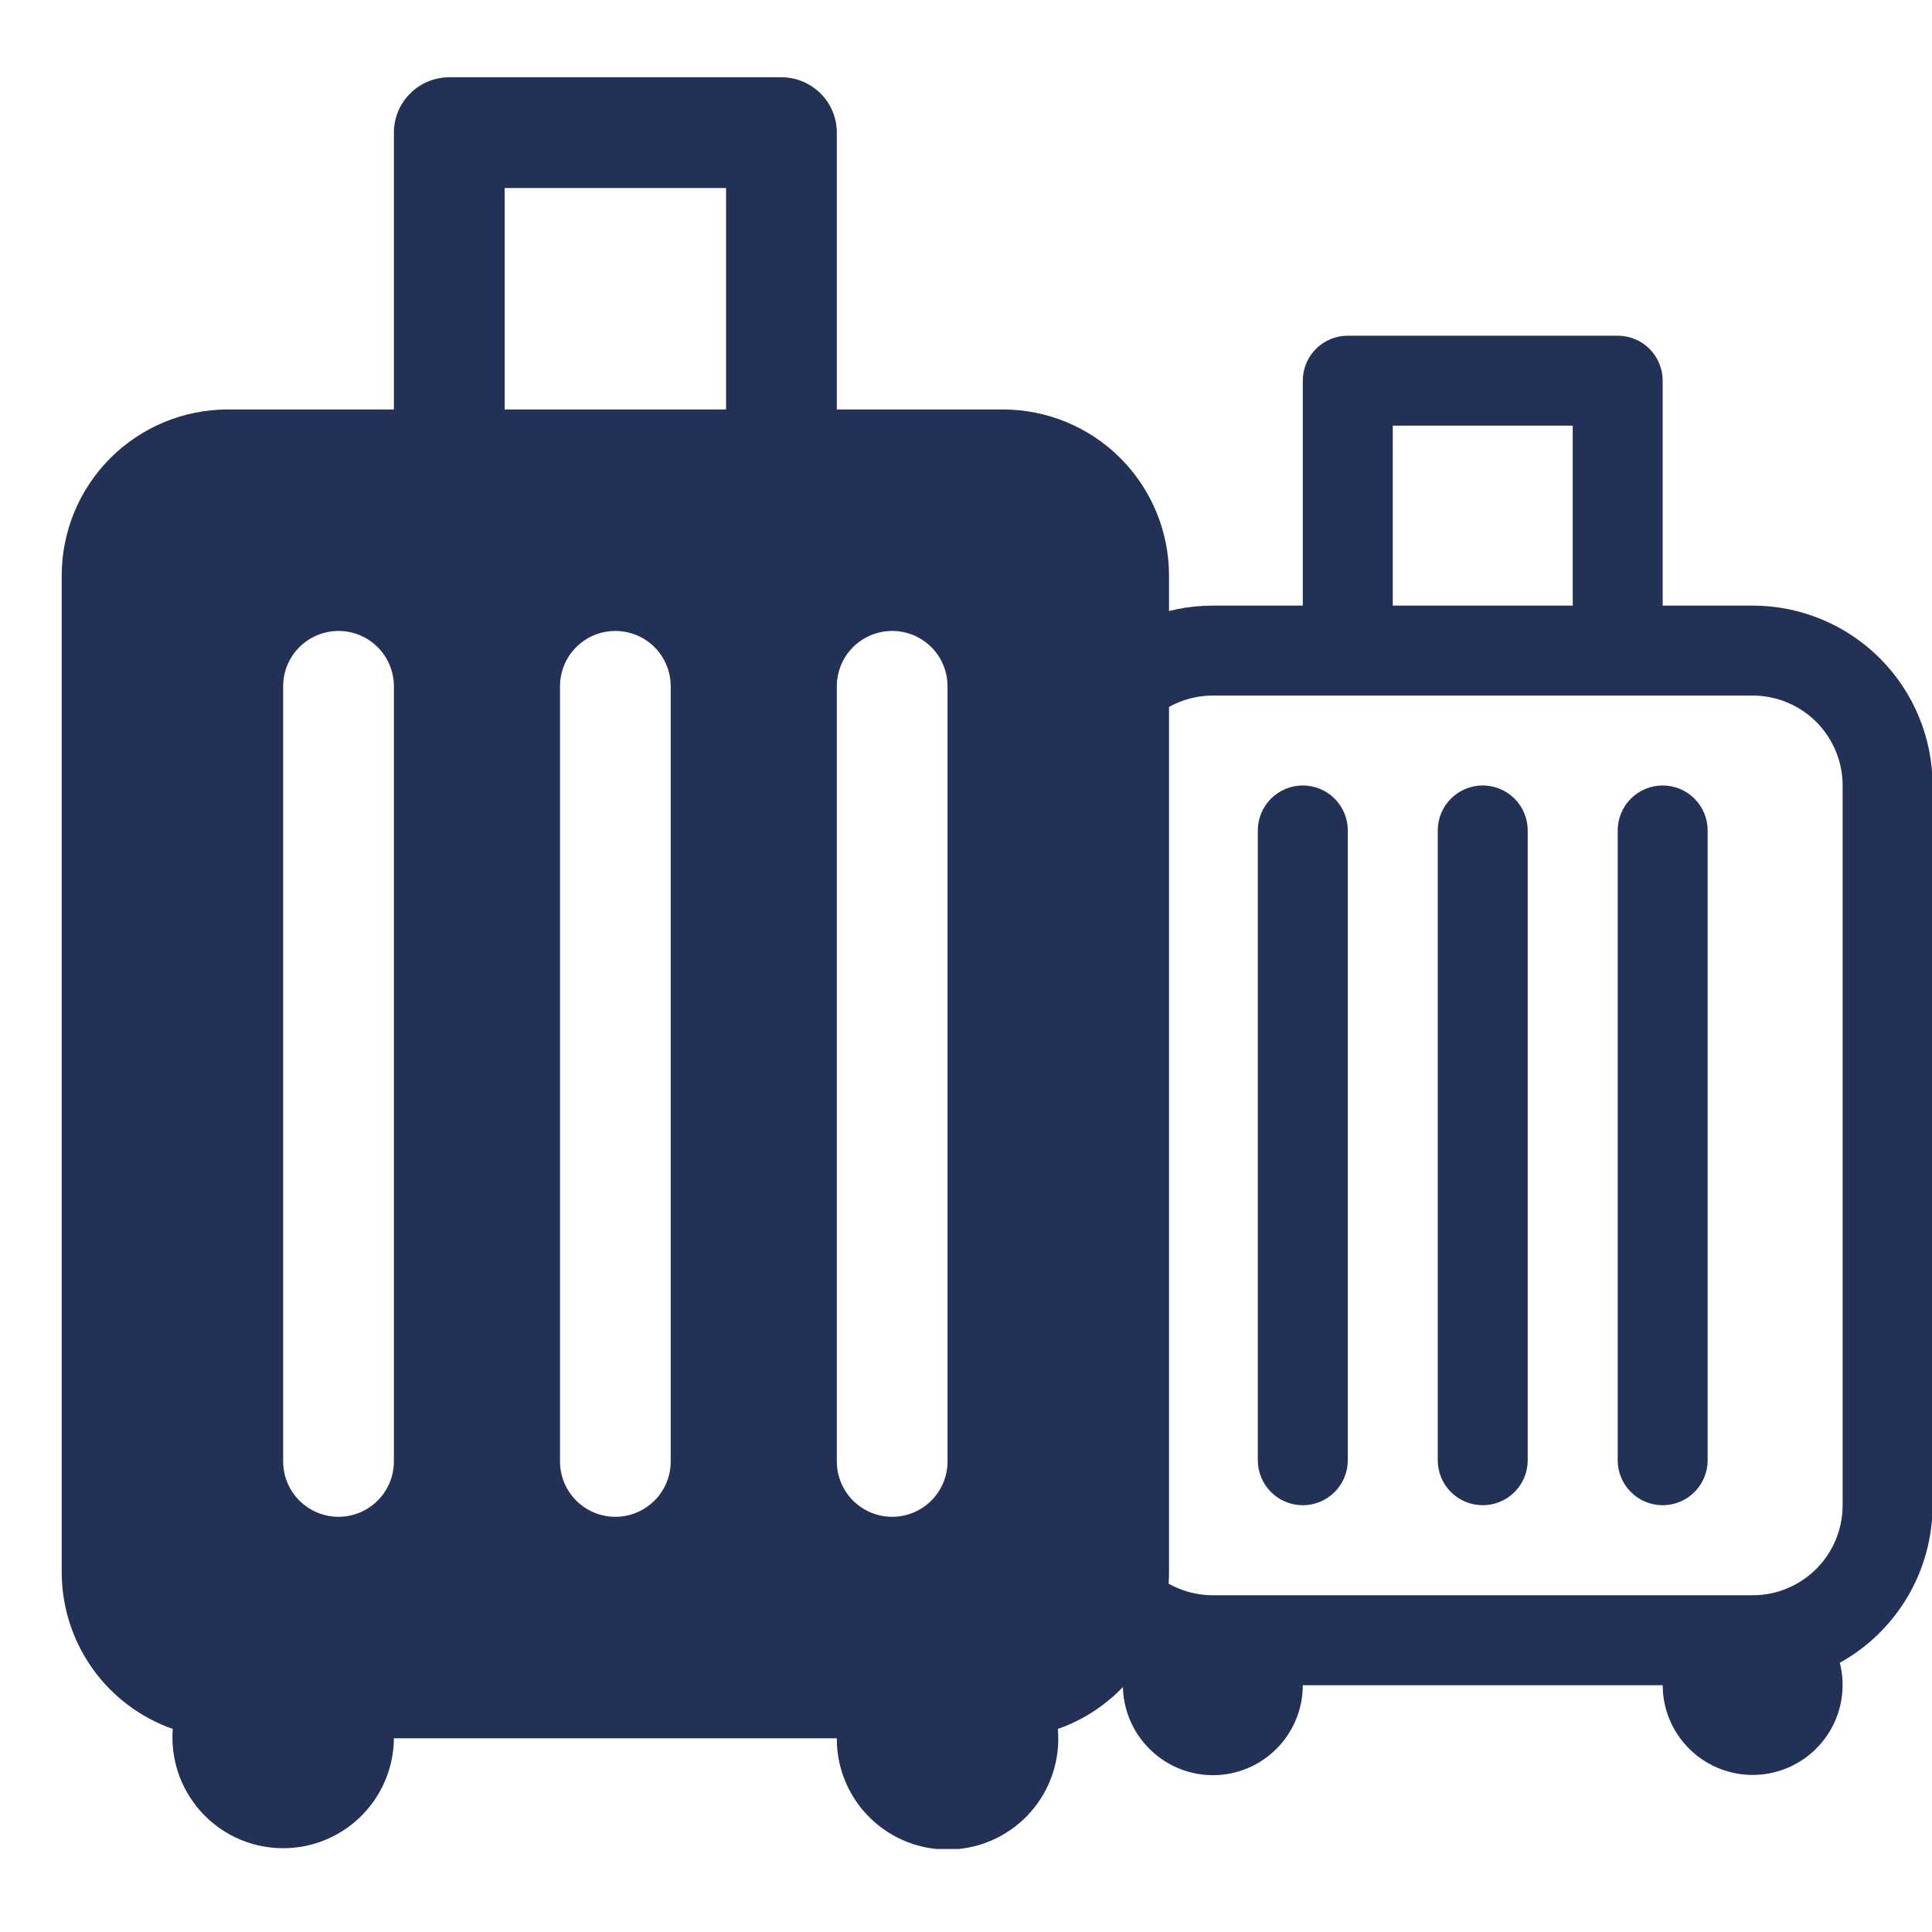 <svg width="50" height="50" viewBox="0 0 50 50" fill="none" xmlns="http://www.w3.org/2000/svg">
<g clip-path="url(#clip0_3170_154)">
<g clip-path="url(#clip1_3170_154)">
<path d="M10.194 3.433C10.194 3.053 10.345 2.688 10.614 2.42C10.882 2.151 11.247 2 11.627 2H20.224C20.604 2 20.968 2.151 21.237 2.42C21.506 2.688 21.657 3.053 21.657 3.433V10.597H25.955C27.095 10.597 28.189 11.05 28.995 11.856C29.801 12.662 30.254 13.756 30.254 14.896V40.687C30.254 41.579 29.977 42.448 29.462 43.175C28.946 43.902 28.218 44.451 27.377 44.745C27.411 45.131 27.367 45.521 27.247 45.889C27.127 46.258 26.933 46.598 26.677 46.89C26.422 47.181 26.11 47.418 25.76 47.586C25.41 47.753 25.03 47.848 24.643 47.864C24.256 47.88 23.869 47.818 23.506 47.68C23.144 47.543 22.813 47.333 22.534 47.064C22.255 46.795 22.033 46.472 21.882 46.115C21.731 45.758 21.655 45.374 21.657 44.986H10.194C10.191 45.371 10.111 45.751 9.958 46.104C9.806 46.457 9.583 46.776 9.305 47.041C9.026 47.307 8.697 47.513 8.336 47.649C7.976 47.784 7.592 47.846 7.208 47.829C6.824 47.813 6.446 47.72 6.099 47.555C5.751 47.389 5.44 47.156 5.185 46.868C4.93 46.58 4.735 46.244 4.612 45.879C4.49 45.515 4.442 45.129 4.471 44.745C3.631 44.45 2.903 43.901 2.388 43.174C1.873 42.447 1.597 41.578 1.597 40.687V14.896C1.597 13.756 2.05 12.662 2.856 11.856C3.662 11.05 4.756 10.597 5.896 10.597H10.194V3.433ZM18.791 4.866H13.06V10.597H18.791V4.866ZM10.194 17.762C10.194 17.381 10.043 17.017 9.774 16.748C9.506 16.48 9.141 16.329 8.761 16.329C8.381 16.329 8.017 16.48 7.748 16.748C7.479 17.017 7.328 17.381 7.328 17.762V37.822C7.328 38.202 7.479 38.566 7.748 38.835C8.017 39.103 8.381 39.255 8.761 39.255C9.141 39.255 9.506 39.103 9.774 38.835C10.043 38.566 10.194 38.202 10.194 37.822V17.762ZM17.358 17.762C17.358 17.381 17.207 17.017 16.939 16.748C16.67 16.48 16.305 16.329 15.925 16.329C15.545 16.329 15.181 16.48 14.912 16.748C14.643 17.017 14.493 17.381 14.493 17.762V37.822C14.493 38.202 14.643 38.566 14.912 38.835C15.181 39.103 15.545 39.255 15.925 39.255C16.305 39.255 16.67 39.103 16.939 38.835C17.207 38.566 17.358 38.202 17.358 37.822V17.762ZM24.522 17.762C24.522 17.381 24.372 17.017 24.103 16.748C23.834 16.48 23.47 16.329 23.09 16.329C22.71 16.329 22.345 16.48 22.076 16.748C21.808 17.017 21.657 17.381 21.657 17.762V37.822C21.657 38.202 21.808 38.566 22.076 38.835C22.345 39.103 22.71 39.255 23.09 39.255C23.47 39.255 23.834 39.103 24.103 38.835C24.372 38.566 24.522 38.202 24.522 37.822V17.762Z" fill="#243156"/>
</g>
<g clip-path="url(#clip2_3170_154)">
<path d="M33.716 20.328C34.025 20.328 34.321 20.451 34.54 20.669C34.758 20.887 34.881 21.184 34.881 21.492V37.791C34.881 38.1 34.758 38.396 34.54 38.614C34.321 38.833 34.025 38.955 33.716 38.955C33.408 38.955 33.112 38.833 32.893 38.614C32.675 38.396 32.552 38.1 32.552 37.791V21.492C32.552 21.184 32.675 20.887 32.893 20.669C33.112 20.451 33.408 20.328 33.716 20.328ZM38.373 20.328C38.682 20.328 38.978 20.451 39.196 20.669C39.415 20.887 39.537 21.184 39.537 21.492V37.791C39.537 38.1 39.415 38.396 39.196 38.614C38.978 38.833 38.682 38.955 38.373 38.955C38.064 38.955 37.768 38.833 37.55 38.614C37.332 38.396 37.209 38.1 37.209 37.791V21.492C37.209 21.184 37.332 20.887 37.55 20.669C37.768 20.451 38.064 20.328 38.373 20.328ZM43.03 20.328C43.339 20.328 43.635 20.451 43.853 20.669C44.071 20.887 44.194 21.184 44.194 21.492V37.791C44.194 38.1 44.071 38.396 43.853 38.614C43.635 38.833 43.339 38.955 43.03 38.955C42.721 38.955 42.425 38.833 42.207 38.614C41.988 38.396 41.866 38.1 41.866 37.791V21.492C41.866 21.184 41.988 20.887 42.207 20.669C42.425 20.451 42.721 20.328 43.03 20.328Z" fill="#243156"/>
<path d="M34.881 8.688C34.572 8.688 34.276 8.81 34.057 9.028C33.839 9.247 33.716 9.543 33.716 9.852V15.673H31.388C30.153 15.673 28.968 16.163 28.095 17.037C27.222 17.91 26.731 19.095 26.731 20.329V38.957C26.731 39.788 26.954 40.605 27.376 41.322C27.798 42.038 28.404 42.629 29.132 43.032C29.044 43.376 29.037 43.735 29.109 44.083C29.181 44.43 29.332 44.757 29.55 45.037C29.767 45.318 30.046 45.545 30.364 45.702C30.683 45.859 31.033 45.941 31.388 45.942C32.006 45.942 32.598 45.697 33.034 45.26C33.471 44.823 33.716 44.231 33.716 43.614H43.03C43.031 43.944 43.102 44.27 43.238 44.57C43.375 44.87 43.574 45.138 43.822 45.356C44.069 45.574 44.361 45.736 44.676 45.833C44.992 45.93 45.324 45.958 45.651 45.917C45.979 45.875 46.294 45.764 46.575 45.592C46.856 45.419 47.098 45.189 47.283 44.916C47.469 44.644 47.594 44.335 47.651 44.01C47.709 43.685 47.696 43.351 47.614 43.032C48.342 42.629 48.948 42.038 49.37 41.322C49.792 40.605 50.015 39.788 50.015 38.957V20.329C50.015 19.095 49.524 17.91 48.651 17.037C47.778 16.163 46.593 15.673 45.358 15.673H43.03V9.852C43.03 9.543 42.907 9.247 42.689 9.028C42.471 8.81 42.174 8.688 41.866 8.688H34.881ZM40.702 15.673H36.045V11.016H40.702V15.673ZM47.687 38.957C47.687 39.574 47.441 40.167 47.005 40.603C46.568 41.04 45.976 41.285 45.358 41.285H31.388C30.77 41.285 30.178 41.04 29.742 40.603C29.305 40.167 29.06 39.574 29.06 38.957V20.329C29.06 19.712 29.305 19.12 29.742 18.683C30.178 18.246 30.77 18.001 31.388 18.001H45.358C45.976 18.001 46.568 18.246 47.005 18.683C47.441 19.12 47.687 19.712 47.687 20.329V38.957Z" fill="#243156"/>
</g>
</g>
<defs>
<clipPath id="clip0_3170_154">
<rect width="50" height="50" fill="white"/>
</clipPath>
<clipPath id="clip1_3170_154">
<rect width="45.851" height="45.852" fill="white" transform="translate(-7 2)"/>
</clipPath>
<clipPath id="clip2_3170_154">
<rect width="37.254" height="37.255" fill="white" transform="translate(19.746 8.688)"/>
</clipPath>
</defs>
</svg>
